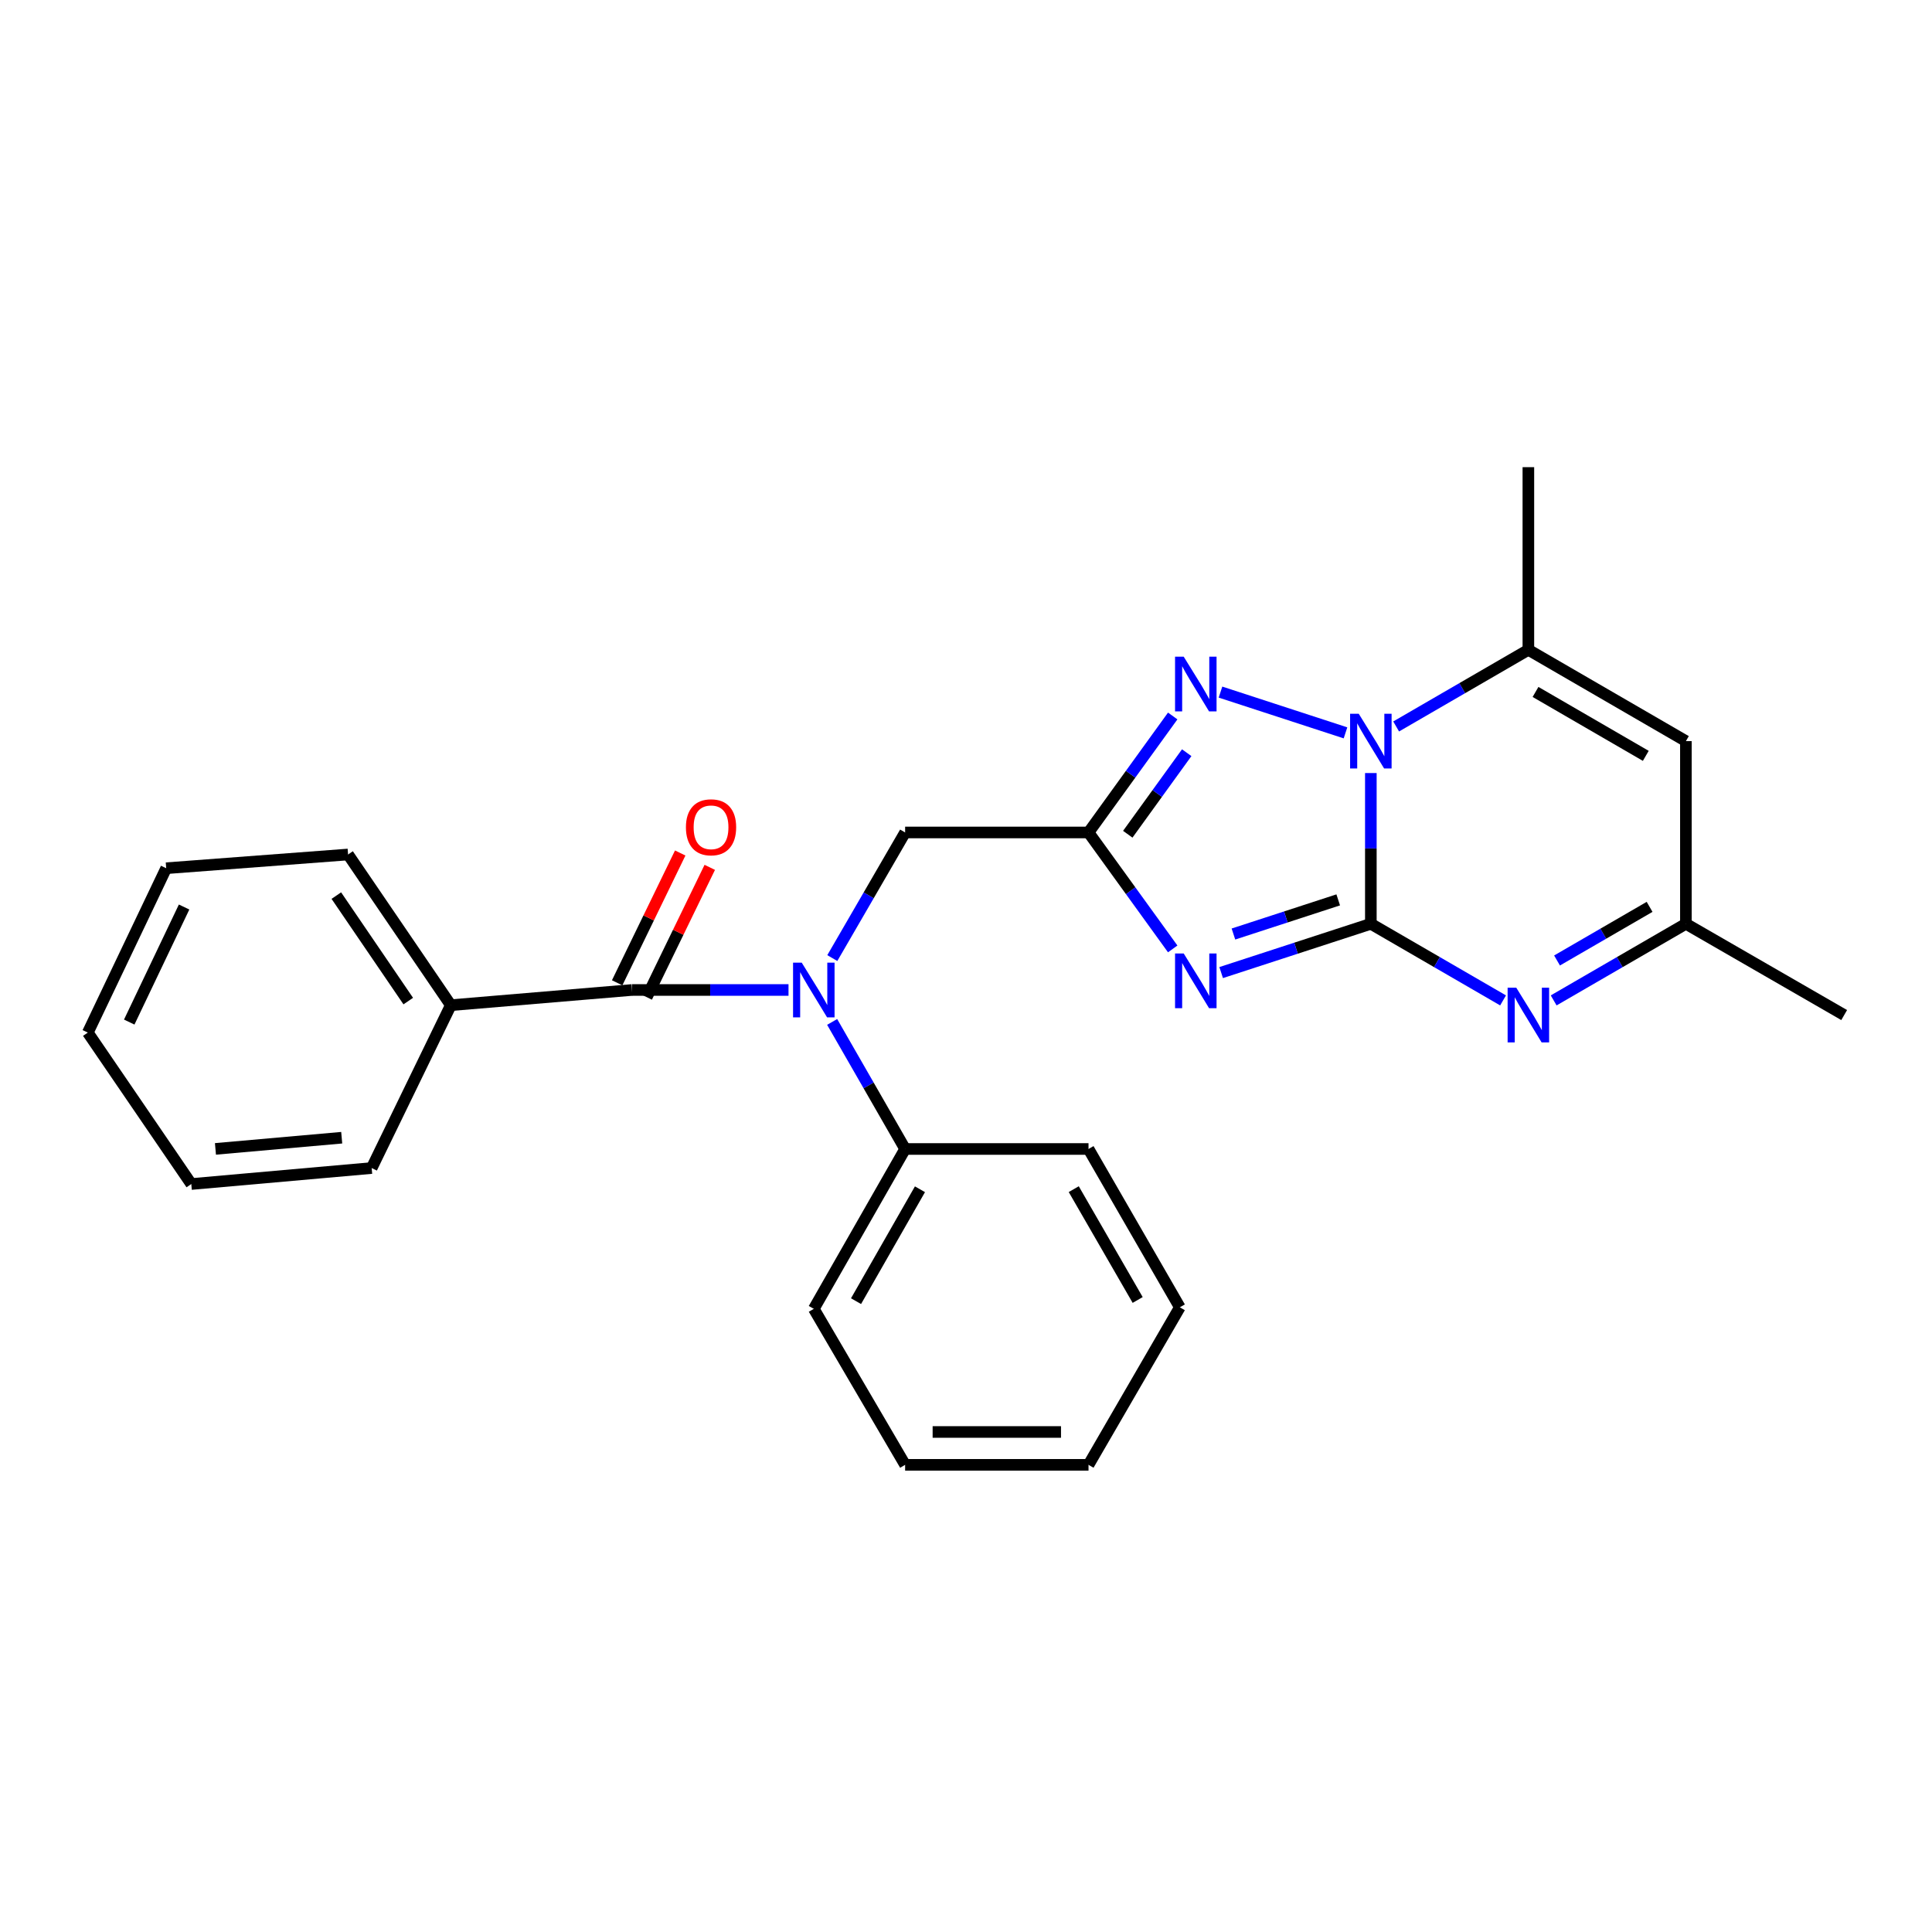 <?xml version='1.0' encoding='iso-8859-1'?>
<svg version='1.1' baseProfile='full'
              xmlns='http://www.w3.org/2000/svg'
                      xmlns:rdkit='http://www.rdkit.org/xml'
                      xmlns:xlink='http://www.w3.org/1999/xlink'
                  xml:space='preserve'
width='1000px' height='1000px' viewBox='0 0 1000 1000'>
<!-- END OF HEADER -->
<rect style='opacity:1.0;fill:#FFFFFF;stroke:none' width='1000' height='1000' x='0' y='0'> </rect>
<path class='bond-0' d='M 709.549,478.157 L 670.809,490.781' style='fill:none;fill-rule:evenodd;stroke:#000000;stroke-width:6px;stroke-linecap:butt;stroke-linejoin:miter;stroke-opacity:1' />
<path class='bond-0' d='M 670.809,490.781 L 632.068,503.405' style='fill:none;fill-rule:evenodd;stroke:#0000FF;stroke-width:6px;stroke-linecap:butt;stroke-linejoin:miter;stroke-opacity:1' />
<path class='bond-0' d='M 692.658,465.775 L 665.54,474.612' style='fill:none;fill-rule:evenodd;stroke:#000000;stroke-width:6px;stroke-linecap:butt;stroke-linejoin:miter;stroke-opacity:1' />
<path class='bond-0' d='M 665.54,474.612 L 638.422,483.449' style='fill:none;fill-rule:evenodd;stroke:#0000FF;stroke-width:6px;stroke-linecap:butt;stroke-linejoin:miter;stroke-opacity:1' />
<path class='bond-1' d='M 709.549,478.157 L 709.549,439.143' style='fill:none;fill-rule:evenodd;stroke:#000000;stroke-width:6px;stroke-linecap:butt;stroke-linejoin:miter;stroke-opacity:1' />
<path class='bond-1' d='M 709.549,439.143 L 709.549,400.129' style='fill:none;fill-rule:evenodd;stroke:#0000FF;stroke-width:6px;stroke-linecap:butt;stroke-linejoin:miter;stroke-opacity:1' />
<path class='bond-4' d='M 709.549,478.157 L 743.768,497.982' style='fill:none;fill-rule:evenodd;stroke:#000000;stroke-width:6px;stroke-linecap:butt;stroke-linejoin:miter;stroke-opacity:1' />
<path class='bond-4' d='M 743.768,497.982 L 777.986,517.808' style='fill:none;fill-rule:evenodd;stroke:#0000FF;stroke-width:6px;stroke-linecap:butt;stroke-linejoin:miter;stroke-opacity:1' />
<path class='bond-2' d='M 606.994,491.152 L 585.203,461.016' style='fill:none;fill-rule:evenodd;stroke:#0000FF;stroke-width:6px;stroke-linecap:butt;stroke-linejoin:miter;stroke-opacity:1' />
<path class='bond-2' d='M 585.203,461.016 L 563.413,430.881' style='fill:none;fill-rule:evenodd;stroke:#000000;stroke-width:6px;stroke-linecap:butt;stroke-linejoin:miter;stroke-opacity:1' />
<path class='bond-3' d='M 696.426,379.326 L 631.723,358.228' style='fill:none;fill-rule:evenodd;stroke:#0000FF;stroke-width:6px;stroke-linecap:butt;stroke-linejoin:miter;stroke-opacity:1' />
<path class='bond-5' d='M 722.645,376.014 L 756.864,356.181' style='fill:none;fill-rule:evenodd;stroke:#0000FF;stroke-width:6px;stroke-linecap:butt;stroke-linejoin:miter;stroke-opacity:1' />
<path class='bond-5' d='M 756.864,356.181 L 791.082,336.348' style='fill:none;fill-rule:evenodd;stroke:#000000;stroke-width:6px;stroke-linecap:butt;stroke-linejoin:miter;stroke-opacity:1' />
<path class='bond-10' d='M 563.413,430.881 L 468.492,430.881' style='fill:none;fill-rule:evenodd;stroke:#000000;stroke-width:6px;stroke-linecap:butt;stroke-linejoin:miter;stroke-opacity:1' />
<path class='bond-26' d='M 563.413,430.881 L 585.205,400.736' style='fill:none;fill-rule:evenodd;stroke:#000000;stroke-width:6px;stroke-linecap:butt;stroke-linejoin:miter;stroke-opacity:1' />
<path class='bond-26' d='M 585.205,400.736 L 606.996,370.592' style='fill:none;fill-rule:evenodd;stroke:#0000FF;stroke-width:6px;stroke-linecap:butt;stroke-linejoin:miter;stroke-opacity:1' />
<path class='bond-26' d='M 583.732,431.801 L 598.986,410.699' style='fill:none;fill-rule:evenodd;stroke:#000000;stroke-width:6px;stroke-linecap:butt;stroke-linejoin:miter;stroke-opacity:1' />
<path class='bond-26' d='M 598.986,410.699 L 614.241,389.598' style='fill:none;fill-rule:evenodd;stroke:#0000FF;stroke-width:6px;stroke-linecap:butt;stroke-linejoin:miter;stroke-opacity:1' />
<path class='bond-9' d='M 804.178,517.808 L 838.397,497.982' style='fill:none;fill-rule:evenodd;stroke:#0000FF;stroke-width:6px;stroke-linecap:butt;stroke-linejoin:miter;stroke-opacity:1' />
<path class='bond-9' d='M 838.397,497.982 L 872.615,478.157' style='fill:none;fill-rule:evenodd;stroke:#000000;stroke-width:6px;stroke-linecap:butt;stroke-linejoin:miter;stroke-opacity:1' />
<path class='bond-9' d='M 805.918,497.146 L 829.871,483.268' style='fill:none;fill-rule:evenodd;stroke:#0000FF;stroke-width:6px;stroke-linecap:butt;stroke-linejoin:miter;stroke-opacity:1' />
<path class='bond-9' d='M 829.871,483.268 L 853.825,469.39' style='fill:none;fill-rule:evenodd;stroke:#000000;stroke-width:6px;stroke-linecap:butt;stroke-linejoin:miter;stroke-opacity:1' />
<path class='bond-14' d='M 791.082,336.348 L 791.082,241.805' style='fill:none;fill-rule:evenodd;stroke:#000000;stroke-width:6px;stroke-linecap:butt;stroke-linejoin:miter;stroke-opacity:1' />
<path class='bond-27' d='M 791.082,336.348 L 872.615,383.605' style='fill:none;fill-rule:evenodd;stroke:#000000;stroke-width:6px;stroke-linecap:butt;stroke-linejoin:miter;stroke-opacity:1' />
<path class='bond-27' d='M 794.784,358.149 L 851.858,391.229' style='fill:none;fill-rule:evenodd;stroke:#000000;stroke-width:6px;stroke-linecap:butt;stroke-linejoin:miter;stroke-opacity:1' />
<path class='bond-6' d='M 327.089,512.414 L 367.611,512.414' style='fill:none;fill-rule:evenodd;stroke:#000000;stroke-width:6px;stroke-linecap:butt;stroke-linejoin:miter;stroke-opacity:1' />
<path class='bond-6' d='M 367.611,512.414 L 408.132,512.414' style='fill:none;fill-rule:evenodd;stroke:#0000FF;stroke-width:6px;stroke-linecap:butt;stroke-linejoin:miter;stroke-opacity:1' />
<path class='bond-11' d='M 334.737,516.129 L 351.056,482.535' style='fill:none;fill-rule:evenodd;stroke:#000000;stroke-width:6px;stroke-linecap:butt;stroke-linejoin:miter;stroke-opacity:1' />
<path class='bond-11' d='M 351.056,482.535 L 367.376,448.94' style='fill:none;fill-rule:evenodd;stroke:#FF0000;stroke-width:6px;stroke-linecap:butt;stroke-linejoin:miter;stroke-opacity:1' />
<path class='bond-11' d='M 319.441,508.699 L 335.76,475.104' style='fill:none;fill-rule:evenodd;stroke:#000000;stroke-width:6px;stroke-linecap:butt;stroke-linejoin:miter;stroke-opacity:1' />
<path class='bond-11' d='M 335.76,475.104 L 352.079,441.51' style='fill:none;fill-rule:evenodd;stroke:#FF0000;stroke-width:6px;stroke-linecap:butt;stroke-linejoin:miter;stroke-opacity:1' />
<path class='bond-12' d='M 327.089,512.414 L 233.34,520.284' style='fill:none;fill-rule:evenodd;stroke:#000000;stroke-width:6px;stroke-linecap:butt;stroke-linejoin:miter;stroke-opacity:1' />
<path class='bond-7' d='M 430.8,495.898 L 449.646,463.39' style='fill:none;fill-rule:evenodd;stroke:#0000FF;stroke-width:6px;stroke-linecap:butt;stroke-linejoin:miter;stroke-opacity:1' />
<path class='bond-7' d='M 449.646,463.39 L 468.492,430.881' style='fill:none;fill-rule:evenodd;stroke:#000000;stroke-width:6px;stroke-linecap:butt;stroke-linejoin:miter;stroke-opacity:1' />
<path class='bond-13' d='M 430.721,528.947 L 449.606,561.83' style='fill:none;fill-rule:evenodd;stroke:#0000FF;stroke-width:6px;stroke-linecap:butt;stroke-linejoin:miter;stroke-opacity:1' />
<path class='bond-13' d='M 449.606,561.83 L 468.492,594.713' style='fill:none;fill-rule:evenodd;stroke:#000000;stroke-width:6px;stroke-linecap:butt;stroke-linejoin:miter;stroke-opacity:1' />
<path class='bond-8' d='M 872.615,383.605 L 872.615,478.157' style='fill:none;fill-rule:evenodd;stroke:#000000;stroke-width:6px;stroke-linecap:butt;stroke-linejoin:miter;stroke-opacity:1' />
<path class='bond-15' d='M 872.615,478.157 L 954.545,525.395' style='fill:none;fill-rule:evenodd;stroke:#000000;stroke-width:6px;stroke-linecap:butt;stroke-linejoin:miter;stroke-opacity:1' />
<path class='bond-16' d='M 233.34,520.284 L 180.159,442.284' style='fill:none;fill-rule:evenodd;stroke:#000000;stroke-width:6px;stroke-linecap:butt;stroke-linejoin:miter;stroke-opacity:1' />
<path class='bond-16' d='M 211.312,518.164 L 174.086,463.564' style='fill:none;fill-rule:evenodd;stroke:#000000;stroke-width:6px;stroke-linecap:butt;stroke-linejoin:miter;stroke-opacity:1' />
<path class='bond-17' d='M 233.34,520.284 L 192.375,604.576' style='fill:none;fill-rule:evenodd;stroke:#000000;stroke-width:6px;stroke-linecap:butt;stroke-linejoin:miter;stroke-opacity:1' />
<path class='bond-18' d='M 468.492,594.713 L 421.225,677.455' style='fill:none;fill-rule:evenodd;stroke:#000000;stroke-width:6px;stroke-linecap:butt;stroke-linejoin:miter;stroke-opacity:1' />
<path class='bond-18' d='M 476.168,615.559 L 443.082,673.479' style='fill:none;fill-rule:evenodd;stroke:#000000;stroke-width:6px;stroke-linecap:butt;stroke-linejoin:miter;stroke-opacity:1' />
<path class='bond-19' d='M 468.492,594.713 L 563.413,594.713' style='fill:none;fill-rule:evenodd;stroke:#000000;stroke-width:6px;stroke-linecap:butt;stroke-linejoin:miter;stroke-opacity:1' />
<path class='bond-21' d='M 180.159,442.284 L 86.023,449.389' style='fill:none;fill-rule:evenodd;stroke:#000000;stroke-width:6px;stroke-linecap:butt;stroke-linejoin:miter;stroke-opacity:1' />
<path class='bond-22' d='M 192.375,604.576 L 99.013,612.852' style='fill:none;fill-rule:evenodd;stroke:#000000;stroke-width:6px;stroke-linecap:butt;stroke-linejoin:miter;stroke-opacity:1' />
<path class='bond-22' d='M 176.869,588.878 L 111.516,594.671' style='fill:none;fill-rule:evenodd;stroke:#000000;stroke-width:6px;stroke-linecap:butt;stroke-linejoin:miter;stroke-opacity:1' />
<path class='bond-20' d='M 421.225,677.455 L 468.492,758.195' style='fill:none;fill-rule:evenodd;stroke:#000000;stroke-width:6px;stroke-linecap:butt;stroke-linejoin:miter;stroke-opacity:1' />
<path class='bond-23' d='M 563.413,594.713 L 610.679,676.662' style='fill:none;fill-rule:evenodd;stroke:#000000;stroke-width:6px;stroke-linecap:butt;stroke-linejoin:miter;stroke-opacity:1' />
<path class='bond-23' d='M 555.772,615.502 L 588.858,672.866' style='fill:none;fill-rule:evenodd;stroke:#000000;stroke-width:6px;stroke-linecap:butt;stroke-linejoin:miter;stroke-opacity:1' />
<path class='bond-28' d='M 468.492,758.195 L 563.413,758.195' style='fill:none;fill-rule:evenodd;stroke:#000000;stroke-width:6px;stroke-linecap:butt;stroke-linejoin:miter;stroke-opacity:1' />
<path class='bond-28' d='M 482.73,741.189 L 549.175,741.189' style='fill:none;fill-rule:evenodd;stroke:#000000;stroke-width:6px;stroke-linecap:butt;stroke-linejoin:miter;stroke-opacity:1' />
<path class='bond-29' d='M 86.023,449.389 L 45.455,534.465' style='fill:none;fill-rule:evenodd;stroke:#000000;stroke-width:6px;stroke-linecap:butt;stroke-linejoin:miter;stroke-opacity:1' />
<path class='bond-29' d='M 95.287,469.47 L 66.89,529.023' style='fill:none;fill-rule:evenodd;stroke:#000000;stroke-width:6px;stroke-linecap:butt;stroke-linejoin:miter;stroke-opacity:1' />
<path class='bond-25' d='M 99.013,612.852 L 45.455,534.465' style='fill:none;fill-rule:evenodd;stroke:#000000;stroke-width:6px;stroke-linecap:butt;stroke-linejoin:miter;stroke-opacity:1' />
<path class='bond-24' d='M 610.679,676.662 L 563.413,758.195' style='fill:none;fill-rule:evenodd;stroke:#000000;stroke-width:6px;stroke-linecap:butt;stroke-linejoin:miter;stroke-opacity:1' />
<path  class='atom-1' d='M 612.686 493.521
L 621.966 508.521
Q 622.886 510.001, 624.366 512.681
Q 625.846 515.361, 625.926 515.521
L 625.926 493.521
L 629.686 493.521
L 629.686 521.841
L 625.806 521.841
L 615.846 505.441
Q 614.686 503.521, 613.446 501.321
Q 612.246 499.121, 611.886 498.441
L 611.886 521.841
L 608.206 521.841
L 608.206 493.521
L 612.686 493.521
' fill='#0000FF'/>
<path  class='atom-2' d='M 703.289 369.445
L 712.569 384.445
Q 713.489 385.925, 714.969 388.605
Q 716.449 391.285, 716.529 391.445
L 716.529 369.445
L 720.289 369.445
L 720.289 397.765
L 716.409 397.765
L 706.449 381.365
Q 705.289 379.445, 704.049 377.245
Q 702.849 375.045, 702.489 374.365
L 702.489 397.765
L 698.809 397.765
L 698.809 369.445
L 703.289 369.445
' fill='#0000FF'/>
<path  class='atom-4' d='M 612.686 339.902
L 621.966 354.902
Q 622.886 356.382, 624.366 359.062
Q 625.846 361.742, 625.926 361.902
L 625.926 339.902
L 629.686 339.902
L 629.686 368.222
L 625.806 368.222
L 615.846 351.822
Q 614.686 349.902, 613.446 347.702
Q 612.246 345.502, 611.886 344.822
L 611.886 368.222
L 608.206 368.222
L 608.206 339.902
L 612.686 339.902
' fill='#0000FF'/>
<path  class='atom-5' d='M 784.822 511.235
L 794.102 526.235
Q 795.022 527.715, 796.502 530.395
Q 797.982 533.075, 798.062 533.235
L 798.062 511.235
L 801.822 511.235
L 801.822 539.555
L 797.942 539.555
L 787.982 523.155
Q 786.822 521.235, 785.582 519.035
Q 784.382 516.835, 784.022 516.155
L 784.022 539.555
L 780.342 539.555
L 780.342 511.235
L 784.822 511.235
' fill='#0000FF'/>
<path  class='atom-8' d='M 414.965 498.254
L 424.245 513.254
Q 425.165 514.734, 426.645 517.414
Q 428.125 520.094, 428.205 520.254
L 428.205 498.254
L 431.965 498.254
L 431.965 526.574
L 428.085 526.574
L 418.125 510.174
Q 416.965 508.254, 415.725 506.054
Q 414.525 503.854, 414.165 503.174
L 414.165 526.574
L 410.485 526.574
L 410.485 498.254
L 414.965 498.254
' fill='#0000FF'/>
<path  class='atom-12' d='M 355.035 428.202
Q 355.035 421.402, 358.395 417.602
Q 361.755 413.802, 368.035 413.802
Q 374.315 413.802, 377.675 417.602
Q 381.035 421.402, 381.035 428.202
Q 381.035 435.082, 377.635 439.002
Q 374.235 442.882, 368.035 442.882
Q 361.795 442.882, 358.395 439.002
Q 355.035 435.122, 355.035 428.202
M 368.035 439.682
Q 372.355 439.682, 374.675 436.802
Q 377.035 433.882, 377.035 428.202
Q 377.035 422.642, 374.675 419.842
Q 372.355 417.002, 368.035 417.002
Q 363.715 417.002, 361.355 419.802
Q 359.035 422.602, 359.035 428.202
Q 359.035 433.922, 361.355 436.802
Q 363.715 439.682, 368.035 439.682
' fill='#FF0000'/>
</svg>
